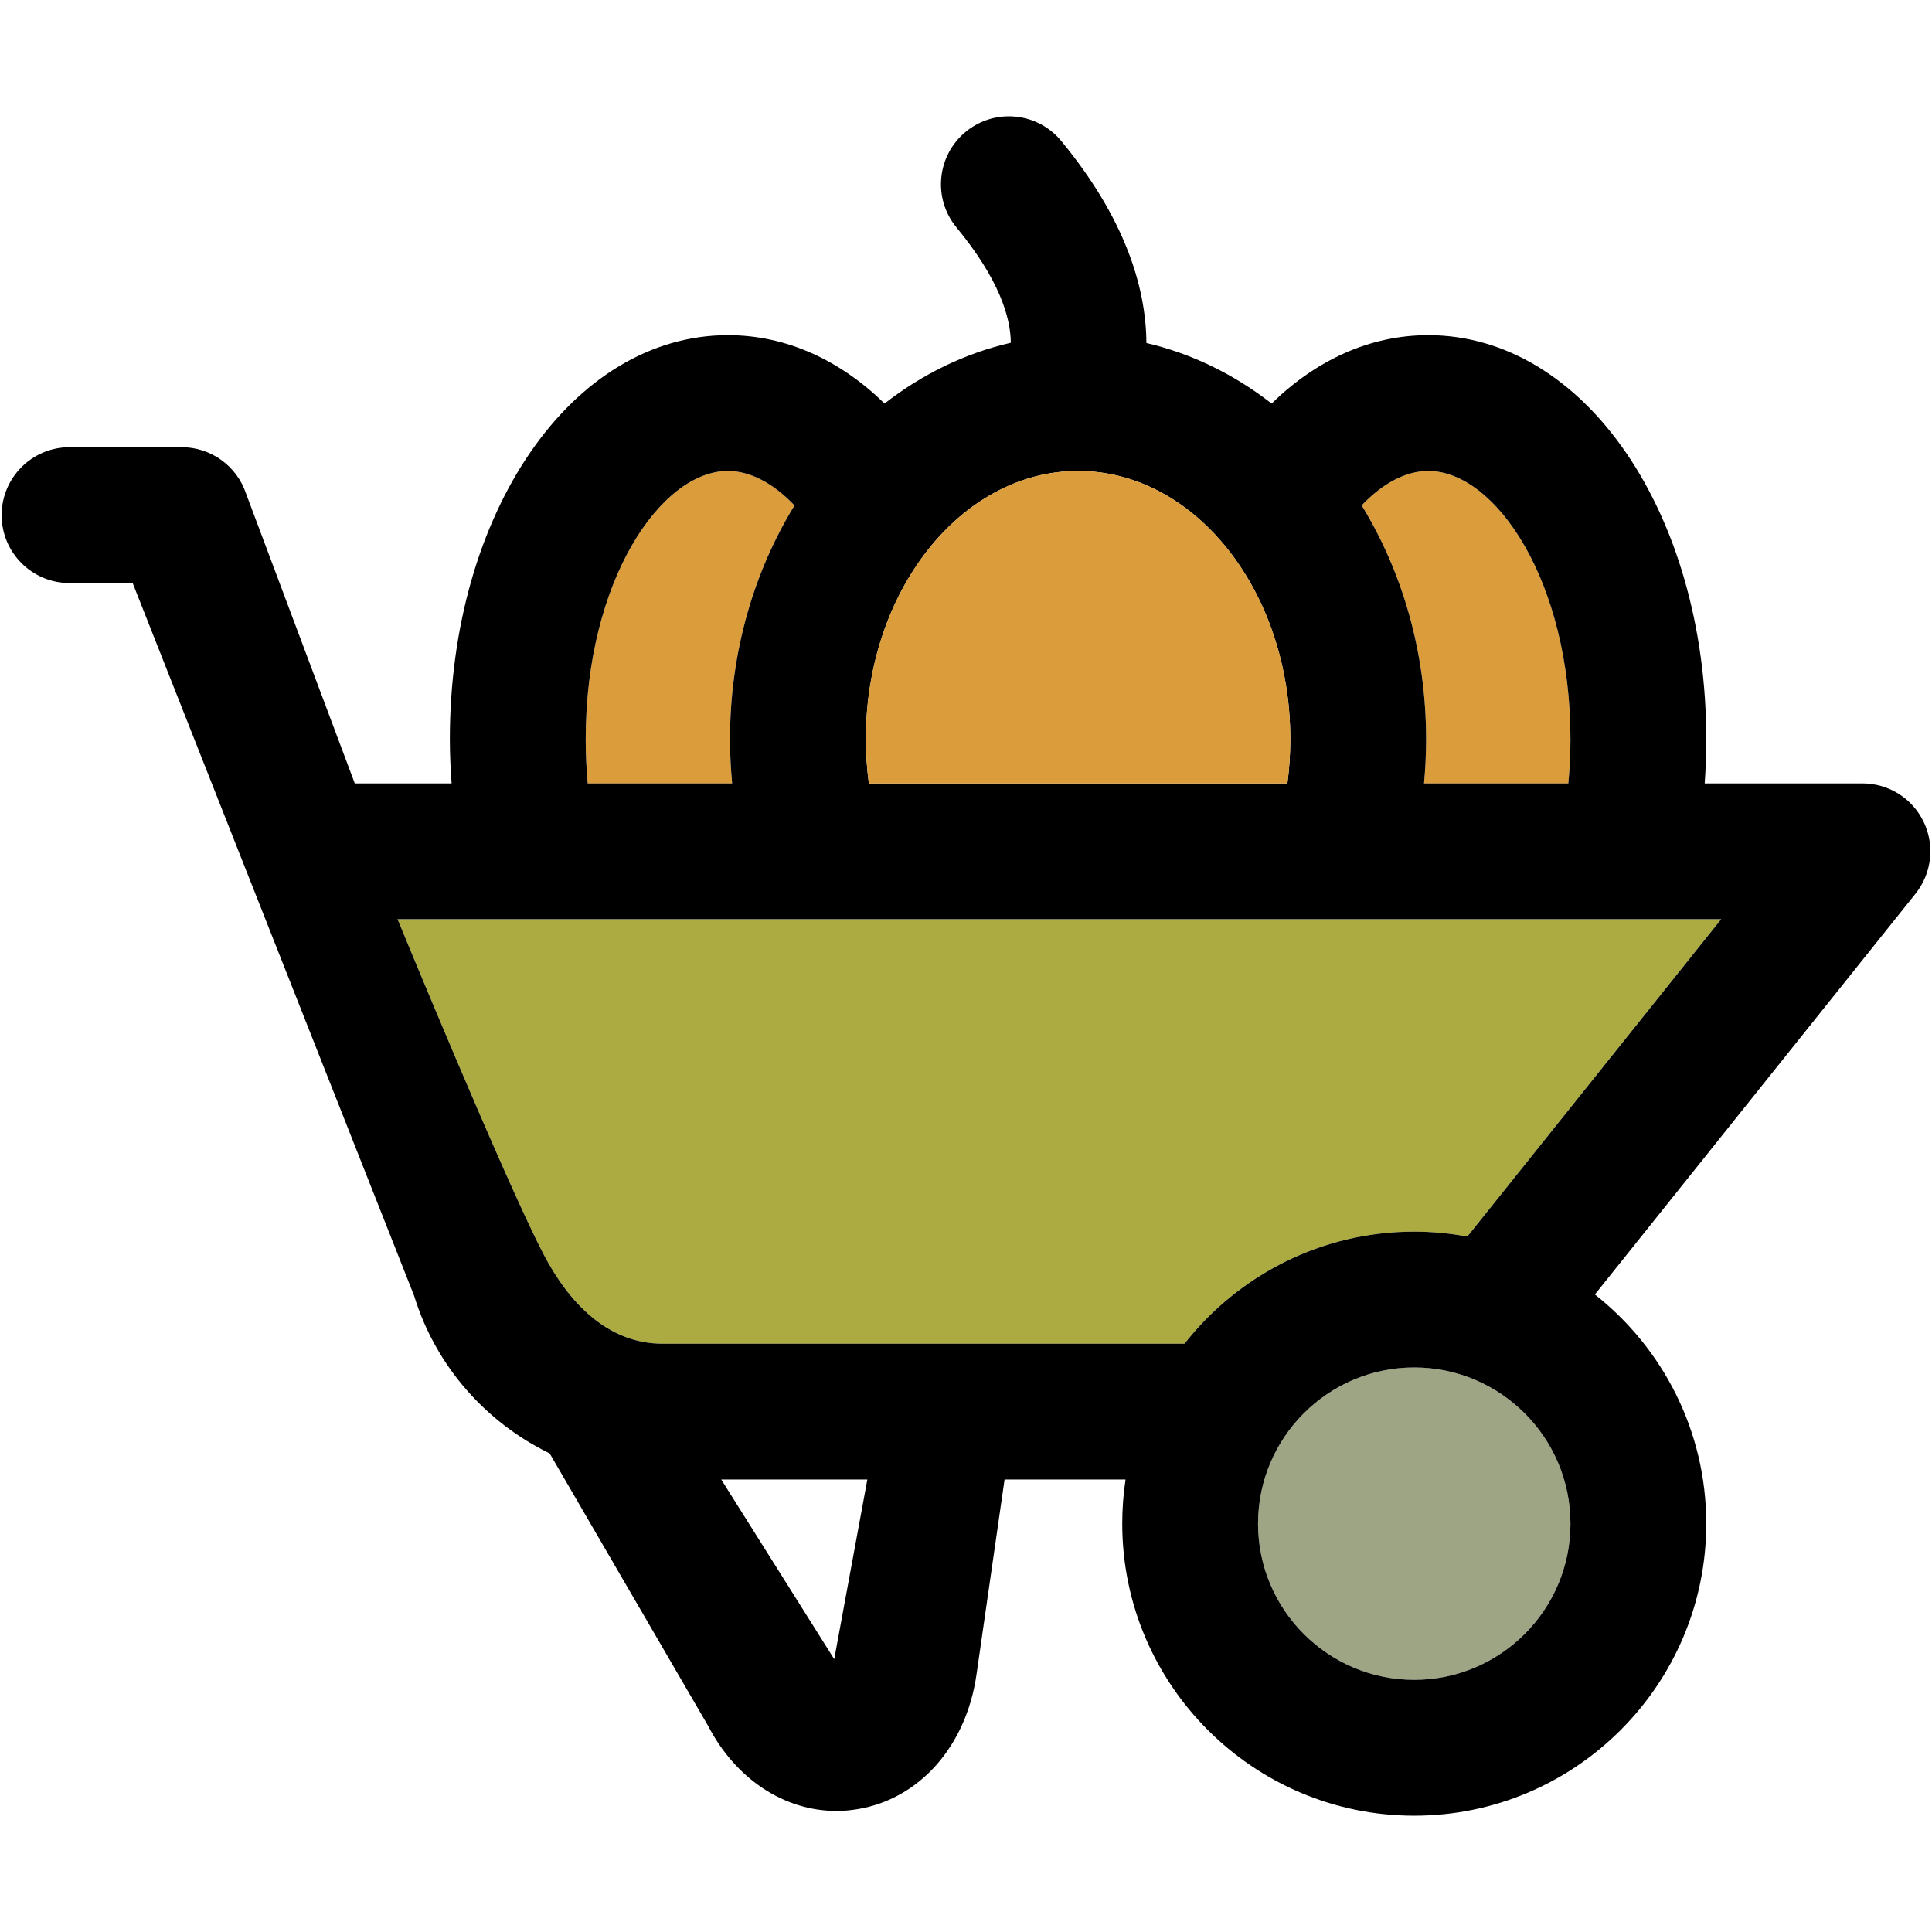 <?xml version="1.0" encoding="iso-8859-1"?>
<!-- Uploaded to: SVG Repo, www.svgrepo.com, Generator: SVG Repo Mixer Tools -->
<!DOCTYPE svg PUBLIC "-//W3C//DTD SVG 1.1//EN" "http://www.w3.org/Graphics/SVG/1.1/DTD/svg11.dtd">
<svg height="800px" width="800px" version="1.1" id="Capa_1" xmlns="http://www.w3.org/2000/svg" xmlns:xlink="http://www.w3.org/1999/xlink" 
	 viewBox="0 0 297.501 297.501" xml:space="preserve">
<g id="XMLID_24_">
	<g>
		<path style="fill:#9EA584;" d="M217.77,210.572c13.27,0,24.06,10.79,24.06,24.05c0,13.26-10.79,24.05-24.06,24.05
			c-13.26,0-24.05-10.79-24.05-24.05C193.72,221.362,204.51,210.572,217.77,210.572z"/>
		<path style="fill:#ACAB42;" d="M265.04,141.542l-39.09,48.87c-2.66-0.49-5.38-0.76-8.18-0.76c-14.34,0-27.13,6.76-35.37,17.26
			h-80.37c-8.49,0-14.46-6.33-18.37-13.85c-6.11-11.78-22.44-51.52-22.44-51.52H265.04z"/>
		<path style="fill:#DB9D3C;" d="M112.09,72.522c3.44,0,7.01,1.9,10.25,5.31c-6.24,10.17-9.93,22.59-9.93,36
			c0,2.3,0.12,4.57,0.33,6.8H90.5c-0.2-2.19-0.31-4.46-0.31-6.8C90.19,89.492,101.73,72.522,112.09,72.522z"/>
		<path style="fill:#DB9D3C;" d="M241.83,113.832c0,2.34-0.12,4.61-0.33,6.8h-22.22c0.21-2.23,0.32-4.5,0.32-6.8
			c0-13.41-3.68-25.83-9.92-36.01c3.23-3.4,6.81-5.3,10.25-5.3C230.29,72.522,241.83,89.492,241.83,113.832z"/>
		<path d="M296.22,126.562c1.74,3.62,1.25,7.92-1.26,11.06l-49.37,61.71c10.44,8.24,17.15,20.99,17.15,35.29
			c0,24.79-20.17,44.97-44.97,44.97c-24.79,0-44.96-20.18-44.96-44.97c0-2.31,0.17-4.58,0.51-6.8h-18.63l-4.33,30.08
			c-1.59,11.01-8.79,19.13-18.34,20.69c-1.08,0.18-2.15,0.27-3.21,0.27c-8,0-15.49-4.87-19.74-13.05l-24.43-42.01
			c-9.81-4.76-17.55-13.44-20.87-24.27L20.43,89.782h-9.72c-5.77,0-10.46-4.68-10.46-10.46c0-5.77,4.69-10.46,10.46-10.46h17.26
			c4.5,0,8.49,2.88,9.92,7.15l16.74,44.62h14.91c-0.16-2.23-0.27-4.49-0.27-6.8c0-34.89,18.81-62.22,42.82-62.22
			c9.01,0,17.29,3.86,24.12,10.53c5.78-4.51,12.37-7.74,19.44-9.36c-0.03-3.94-1.8-9.79-8.37-17.77
			c-3.67-4.45-3.03-11.05,1.43-14.72c0.21-0.17,0.42-0.34,0.65-0.49c4.43-3.11,10.57-2.33,14.07,1.92
			c9.71,11.78,13.05,22.4,13.1,31.1c7.01,1.63,13.54,4.85,19.28,9.32c6.83-6.66,15.1-10.53,24.12-10.53
			c24.01,0,42.81,27.33,42.81,62.22c0,2.3-0.08,4.57-0.24,6.8h24.3C290.82,120.632,294.48,122.932,296.22,126.562z M225.95,190.412
			l39.09-48.87H61.22c0,0,16.33,39.74,22.44,51.52c3.91,7.52,9.88,13.85,18.37,13.85h80.37c8.24-10.5,21.03-17.26,35.37-17.26
			C220.57,189.652,223.29,189.922,225.95,190.412z M241.5,120.632c0.21-2.19,0.33-4.46,0.33-6.8c0-24.34-11.54-41.31-21.9-41.31
			c-3.44,0-7.02,1.9-10.25,5.3c6.24,10.18,9.92,22.6,9.92,36.01c0,2.3-0.11,4.57-0.32,6.8H241.5z M241.83,234.622
			c0-13.26-10.79-24.05-24.06-24.05c-13.26,0-24.05,10.79-24.05,24.05c0,13.26,10.79,24.05,24.05,24.05
			C231.04,258.672,241.83,247.882,241.83,234.622z M198.24,120.632c0.29-2.21,0.45-4.48,0.45-6.8c0-22.78-14.66-41.31-32.68-41.31
			s-32.68,18.53-32.68,41.31c0,2.32,0.17,4.59,0.46,6.8H198.24z M128.46,255.492l5.1-27.67h-22.5L128.46,255.492z M122.34,77.832
			c-3.24-3.41-6.81-5.31-10.25-5.31c-10.36,0-21.9,16.97-21.9,41.31c0,2.34,0.11,4.61,0.31,6.8h22.24c-0.21-2.23-0.33-4.5-0.33-6.8
			C112.41,100.422,116.1,88.002,122.34,77.832z"/>
		<path style="fill:#DB9D3C;" d="M198.69,113.832c0,2.32-0.16,4.59-0.45,6.8h-64.45c-0.29-2.21-0.46-4.48-0.46-6.8
			c0-22.78,14.66-41.31,32.68-41.31S198.69,91.052,198.69,113.832z"/>
	</g>
	<g>
	</g>
</g>
</svg>